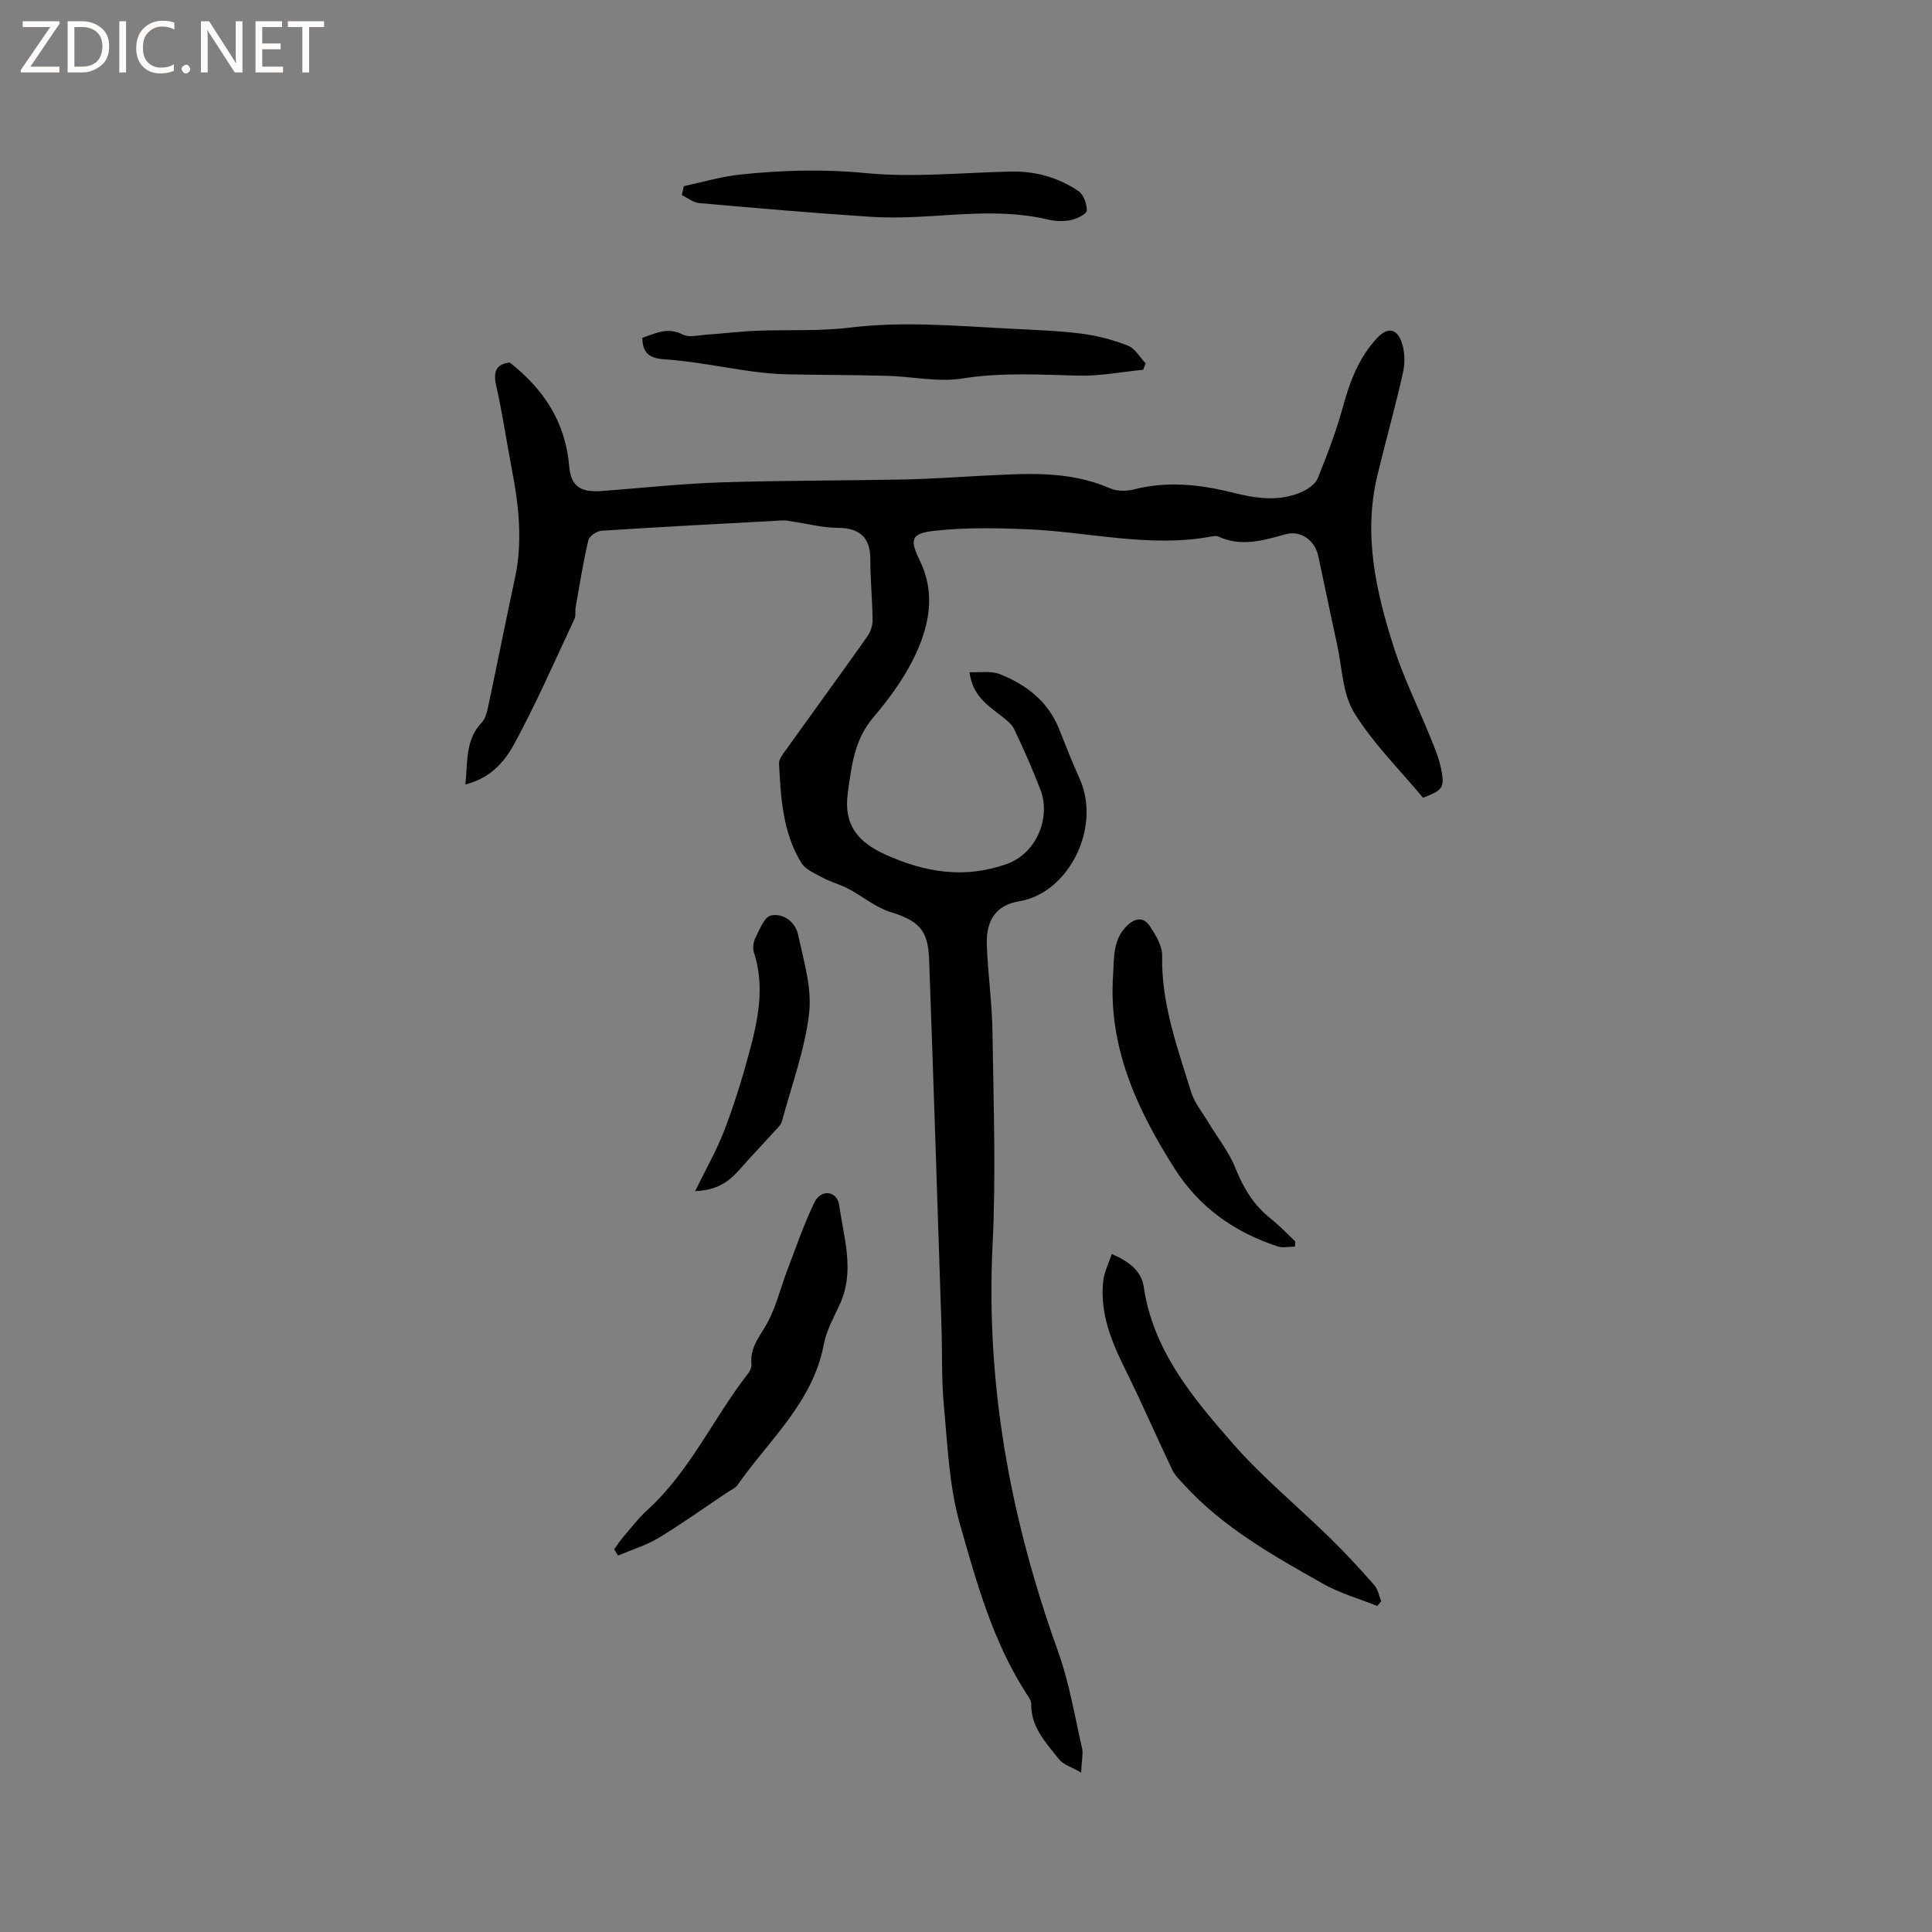<svg enable-background="new 0 0 400 400" viewBox="0 0 400 400" xmlns="http://www.w3.org/2000/svg"><rect x="0" y="0" width="400" height="400" fill="#808080" stroke="none"/><g fill="#fcfbfa"><path d="m12.4 4.8-6.1 9h6v1.2h-8v-.5l6.1-8.9h-5.7v-1.2h7.6v.4z"/><path d="m14 15v-10.6h3c1.6 0 2.9.5 4 1.4s1.6 2.2 1.6 3.8-.5 3-1.6 3.9-2.4 1.5-4 1.5zm1.4-9.4v8.2h1.6c1.3 0 2.4-.4 3.1-1.1s1.1-1.8 1.1-3.1-.4-2.3-1.2-3-1.8-1-3.1-1z"/><path d="m26.1 4.4v10.6h-1.4v-10.6z"/><path d="m36.1 14.6c-.8.4-1.8.6-2.9.6-1.5 0-2.7-.5-3.6-1.4s-1.4-2.2-1.4-3.8c0-1.7.5-3.1 1.5-4.1s2.3-1.6 3.9-1.6c1 0 1.8.1 2.5.4v1.4c-.8-.4-1.6-.6-2.5-.6-1.2 0-2.1.4-2.9 1.2s-1.1 1.8-1.1 3.2c0 1.3.3 2.3 1 3s1.6 1.1 2.7 1.1c1 0 2-.2 2.7-.7v1.3z"/><path d="m37.6 14.3c0-.2.1-.5.3-.6s.4-.3.6-.3c.3 0 .5.1.6.3s.3.4.3.6-.1.4-.3.6-.4.3-.6.3c-.3 0-.5-.1-.6-.3s-.3-.4-.3-.6z"/><path d="m50.2 15h-1.6l-5.3-8.2c-.2-.2-.3-.5-.4-.7 0 .2.1.7.1 1.5v7.4h-1.4v-10.6h1.7l5.2 8.1c.2.4.4.6.4.7 0-.3-.1-.8-.1-1.5v-7.3h1.4z"/><path d="m58.6 15h-5.7v-10.6h5.5v1.2h-4.1v3.4h3.8v1.2h-3.8v3.6h4.3z"/><path d="m67.1 5.6h-3.1v9.4h-1.4v-9.4h-3v-1.2h7.5z"/></g><path d="m223.83 366.99c-1.99-1.16-3.71-1.65-4.6-2.78-2.63-3.38-5.8-6.55-5.72-11.37.01-.76-.6-1.57-1.06-2.28-6.93-10.76-10.29-23.01-13.72-35.06-2.21-7.76-2.53-16.1-3.29-24.21-.53-5.55-.34-11.17-.52-16.76-.83-25.32-1.64-50.65-2.56-75.97-.22-6.15-2.27-7.95-8.02-9.74-3.08-.96-5.73-3.25-8.66-4.79-1.72-.91-3.66-1.41-5.37-2.33-1.6-.85-3.57-1.68-4.43-3.1-3.84-6.26-4.22-13.44-4.59-20.53-.05-.89.78-1.91 1.38-2.75 5.62-7.84 11.3-15.64 16.87-23.51.67-.94 1.13-2.26 1.12-3.4-.04-4.2-.47-8.41-.47-12.61 0-4.54-2.19-6.51-6.83-6.52-2.97-.01-5.94-.8-8.91-1.24-.83-.12-1.66-.34-2.48-.29-12.49.67-24.97 1.33-37.45 2.14-.97.06-2.51 1.11-2.71 1.95-1.07 4.58-1.81 9.24-2.63 13.87-.14.81.08 1.76-.25 2.46-4.09 8.69-7.93 17.54-12.52 25.96-2.85 5.22-6.32 7.32-10.06 8.28.52-4.48-.12-9.15 3.41-12.85.8-.84 1.1-2.29 1.36-3.51 1.87-8.79 3.61-17.61 5.5-26.4 1.62-7.53.8-14.96-.63-22.39-1.12-5.82-1.97-11.71-3.27-17.49-.67-2.98.13-4.41 2.82-4.71 7.09 5.56 11.54 12.38 12.31 21.48.36 4.24 2.42 5.43 6.75 5.12 8.14-.6 16.26-1.51 24.41-1.78 12.77-.42 25.55-.36 38.32-.61 5.08-.1 10.15-.48 15.22-.73 9.18-.44 18.38-1.31 27.2 2.54 1.42.62 3.38.66 4.91.27 6.9-1.78 13.66-1.08 20.43.61 4.9 1.23 9.83 2.02 14.63-.2 1.24-.57 2.66-1.62 3.13-2.8 1.92-4.79 3.79-9.63 5.15-14.6 1.44-5.3 3.3-10.27 7.09-14.35 2.04-2.19 3.98-2.14 5.03.63.72 1.92.83 4.36.38 6.38-1.6 7.23-3.64 14.36-5.36 21.56-2.92 12.24-.23 24.04 3.49 35.6 2.03 6.32 5.03 12.33 7.53 18.51.87 2.15 1.79 4.33 2.23 6.59.74 3.84.34 4.28-3.76 5.89-4.79-5.76-10.31-11.21-14.27-17.62-2.42-3.92-2.47-9.32-3.52-14.07-1.34-6.1-2.58-12.23-3.9-18.33-.7-3.26-3.61-5.43-6.82-4.53-4.64 1.3-9.16 2.65-13.89.46-.43-.2-1.06-.06-1.57.03-12.77 2.32-25.3-1-37.95-1.53-6.42-.27-12.91-.39-19.27.32-4.97.56-5.09 1.85-2.96 6.26 3.43 7.12 1.75 14.13-1.57 20.65-2.14 4.21-5.04 8.12-8.11 11.73-3.91 4.61-4.49 9.98-5.27 15.61-.93 6.69 2.18 10.22 7.71 12.74 8.19 3.73 16.43 5.12 25.23 1.98 6.2-2.22 9.14-9.69 6.93-15.4-1.64-4.24-3.47-8.41-5.43-12.51-.54-1.14-1.76-2.02-2.81-2.84-2.84-2.2-5.86-4.23-6.43-8.96 2.22.11 4.44-.3 6.22.4 5.52 2.16 10.04 5.63 12.34 11.41 1.36 3.44 2.72 6.88 4.24 10.25 4.57 10.18-2.34 23.71-12.48 25.37-4.86.8-6.9 3.97-6.74 8.94.2 6.03 1.09 12.04 1.17 18.07.21 14.73.75 29.49.02 44.18-1.43 29.06 3.75 56.86 13.54 84.07 2.31 6.42 3.43 13.27 4.96 19.96.31 1.24-.06 2.66-.17 5.18z" fill="#010102"/><path d="m127.16 320.76c.59-.81 1.14-1.67 1.79-2.43 1.65-1.93 3.2-3.99 5.07-5.69 8.82-8.02 13.64-18.98 20.81-28.2.43-.55.82-1.37.75-2.01-.39-3.62 1.99-6.02 3.48-8.89 1.68-3.23 2.54-6.88 3.85-10.31 1.83-4.8 3.48-9.7 5.72-14.31 1.36-2.79 4.69-2.41 5.12.61.96 6.8 3.29 13.69.1 20.57-1.24 2.68-2.75 5.37-3.29 8.22-2.25 12.04-11.34 19.8-17.87 29.15-.45.65-1.34 1-2.05 1.47-4.74 3.17-9.38 6.5-14.26 9.45-2.6 1.57-5.6 2.47-8.42 3.67-.25-.43-.52-.87-.8-1.3z" fill="#010102"/><path d="m132.98 69.95c2.7-.9 5.21-2.32 8.36-.69 1.3.68 3.28.14 4.93.03 3.46-.23 6.91-.67 10.37-.81 6.43-.26 12.93.13 19.28-.65 10.93-1.34 21.78-.38 32.66.19 5.08.27 10.17.42 15.21 1.04 3.31.41 6.63 1.29 9.74 2.5 1.47.57 2.45 2.4 3.66 3.66-.17.45-.35.89-.52 1.34-4.48.44-8.97 1.33-13.43 1.21-8.04-.21-15.97-.69-24.04.6-5.01.8-10.32-.42-15.51-.56-6.98-.19-13.96-.16-20.94-.32-2.41-.05-4.82-.29-7.21-.62-5.95-.82-11.87-2.06-17.85-2.47-3.2-.21-4.62-1.19-4.71-4.45z" fill="#010102"/><path d="m285.14 332.5c-3.77-1.52-7.77-2.64-11.28-4.63-10.32-5.83-20.7-11.65-28.82-20.59-.84-.92-1.8-1.84-2.32-2.94-3.27-6.85-6.29-13.82-9.66-20.63-2.9-5.87-5.4-11.79-4.65-18.5.21-1.84 1.12-3.6 1.77-5.58 3.68 1.56 6.14 3.58 6.62 6.8 1.94 13.22 10.15 22.94 18.41 32.4 6.17 7.06 13.51 13.08 20.23 19.66 3.17 3.1 6.17 6.37 9.1 9.7.76.86.97 2.22 1.43 3.35-.28.33-.56.65-.83.96z" fill="#010102"/><path d="m268.1 258.1c-1.21 0-2.52.31-3.6-.05-8.9-2.94-16.14-7.99-21.29-16.08-7.82-12.29-13.76-25.11-12.76-40.11.24-3.56-.1-7.42 3.02-10.33 1.77-1.65 3.42-1.51 4.54.14 1.25 1.85 2.64 4.16 2.6 6.24-.19 9.88 3.15 18.94 5.98 28.11.72 2.35 2.43 4.4 3.72 6.56 1.84 3.07 4.14 5.94 5.46 9.22 1.66 4.14 3.78 7.71 7.3 10.49 1.82 1.44 3.42 3.15 5.11 4.74-.03.35-.05.71-.08 1.07z" fill="#010102"/><path d="m141.58 38.54c3.88-.82 7.73-1.98 11.66-2.4 8.61-.91 17.16-1.16 25.91-.31 9.91.97 20.02-.09 30.05-.31 5.12-.12 9.87 1.2 14.07 4.03 1.07.72 1.78 2.68 1.74 4.04-.02.71-1.98 1.69-3.19 1.95-1.5.32-3.19.3-4.69-.05-8.07-1.94-16.17-1.26-24.31-.75-4.32.27-8.68.41-12.99.12-11.72-.78-23.42-1.78-35.11-2.82-1.22-.11-2.37-1.08-3.55-1.65.13-.63.27-1.24.41-1.85z" fill="#010102"/><path d="m143.92 246.61c2.29-4.69 4.49-8.52 6.05-12.59 2.02-5.29 3.71-10.73 5.18-16.21 1.82-6.77 3.23-13.62.94-20.63-.3-.91-.1-2.22.34-3.09.86-1.68 1.84-4.26 3.17-4.54 2.66-.56 5.09 1.38 5.66 4.05 1.13 5.34 2.87 10.93 2.26 16.17-.88 7.57-3.62 14.92-5.62 22.35-.15.57-.62 1.1-1.03 1.55-2.55 2.81-5.18 5.56-7.69 8.41-2.16 2.44-4.54 4.35-9.26 4.53z" fill="#010102"/></svg>